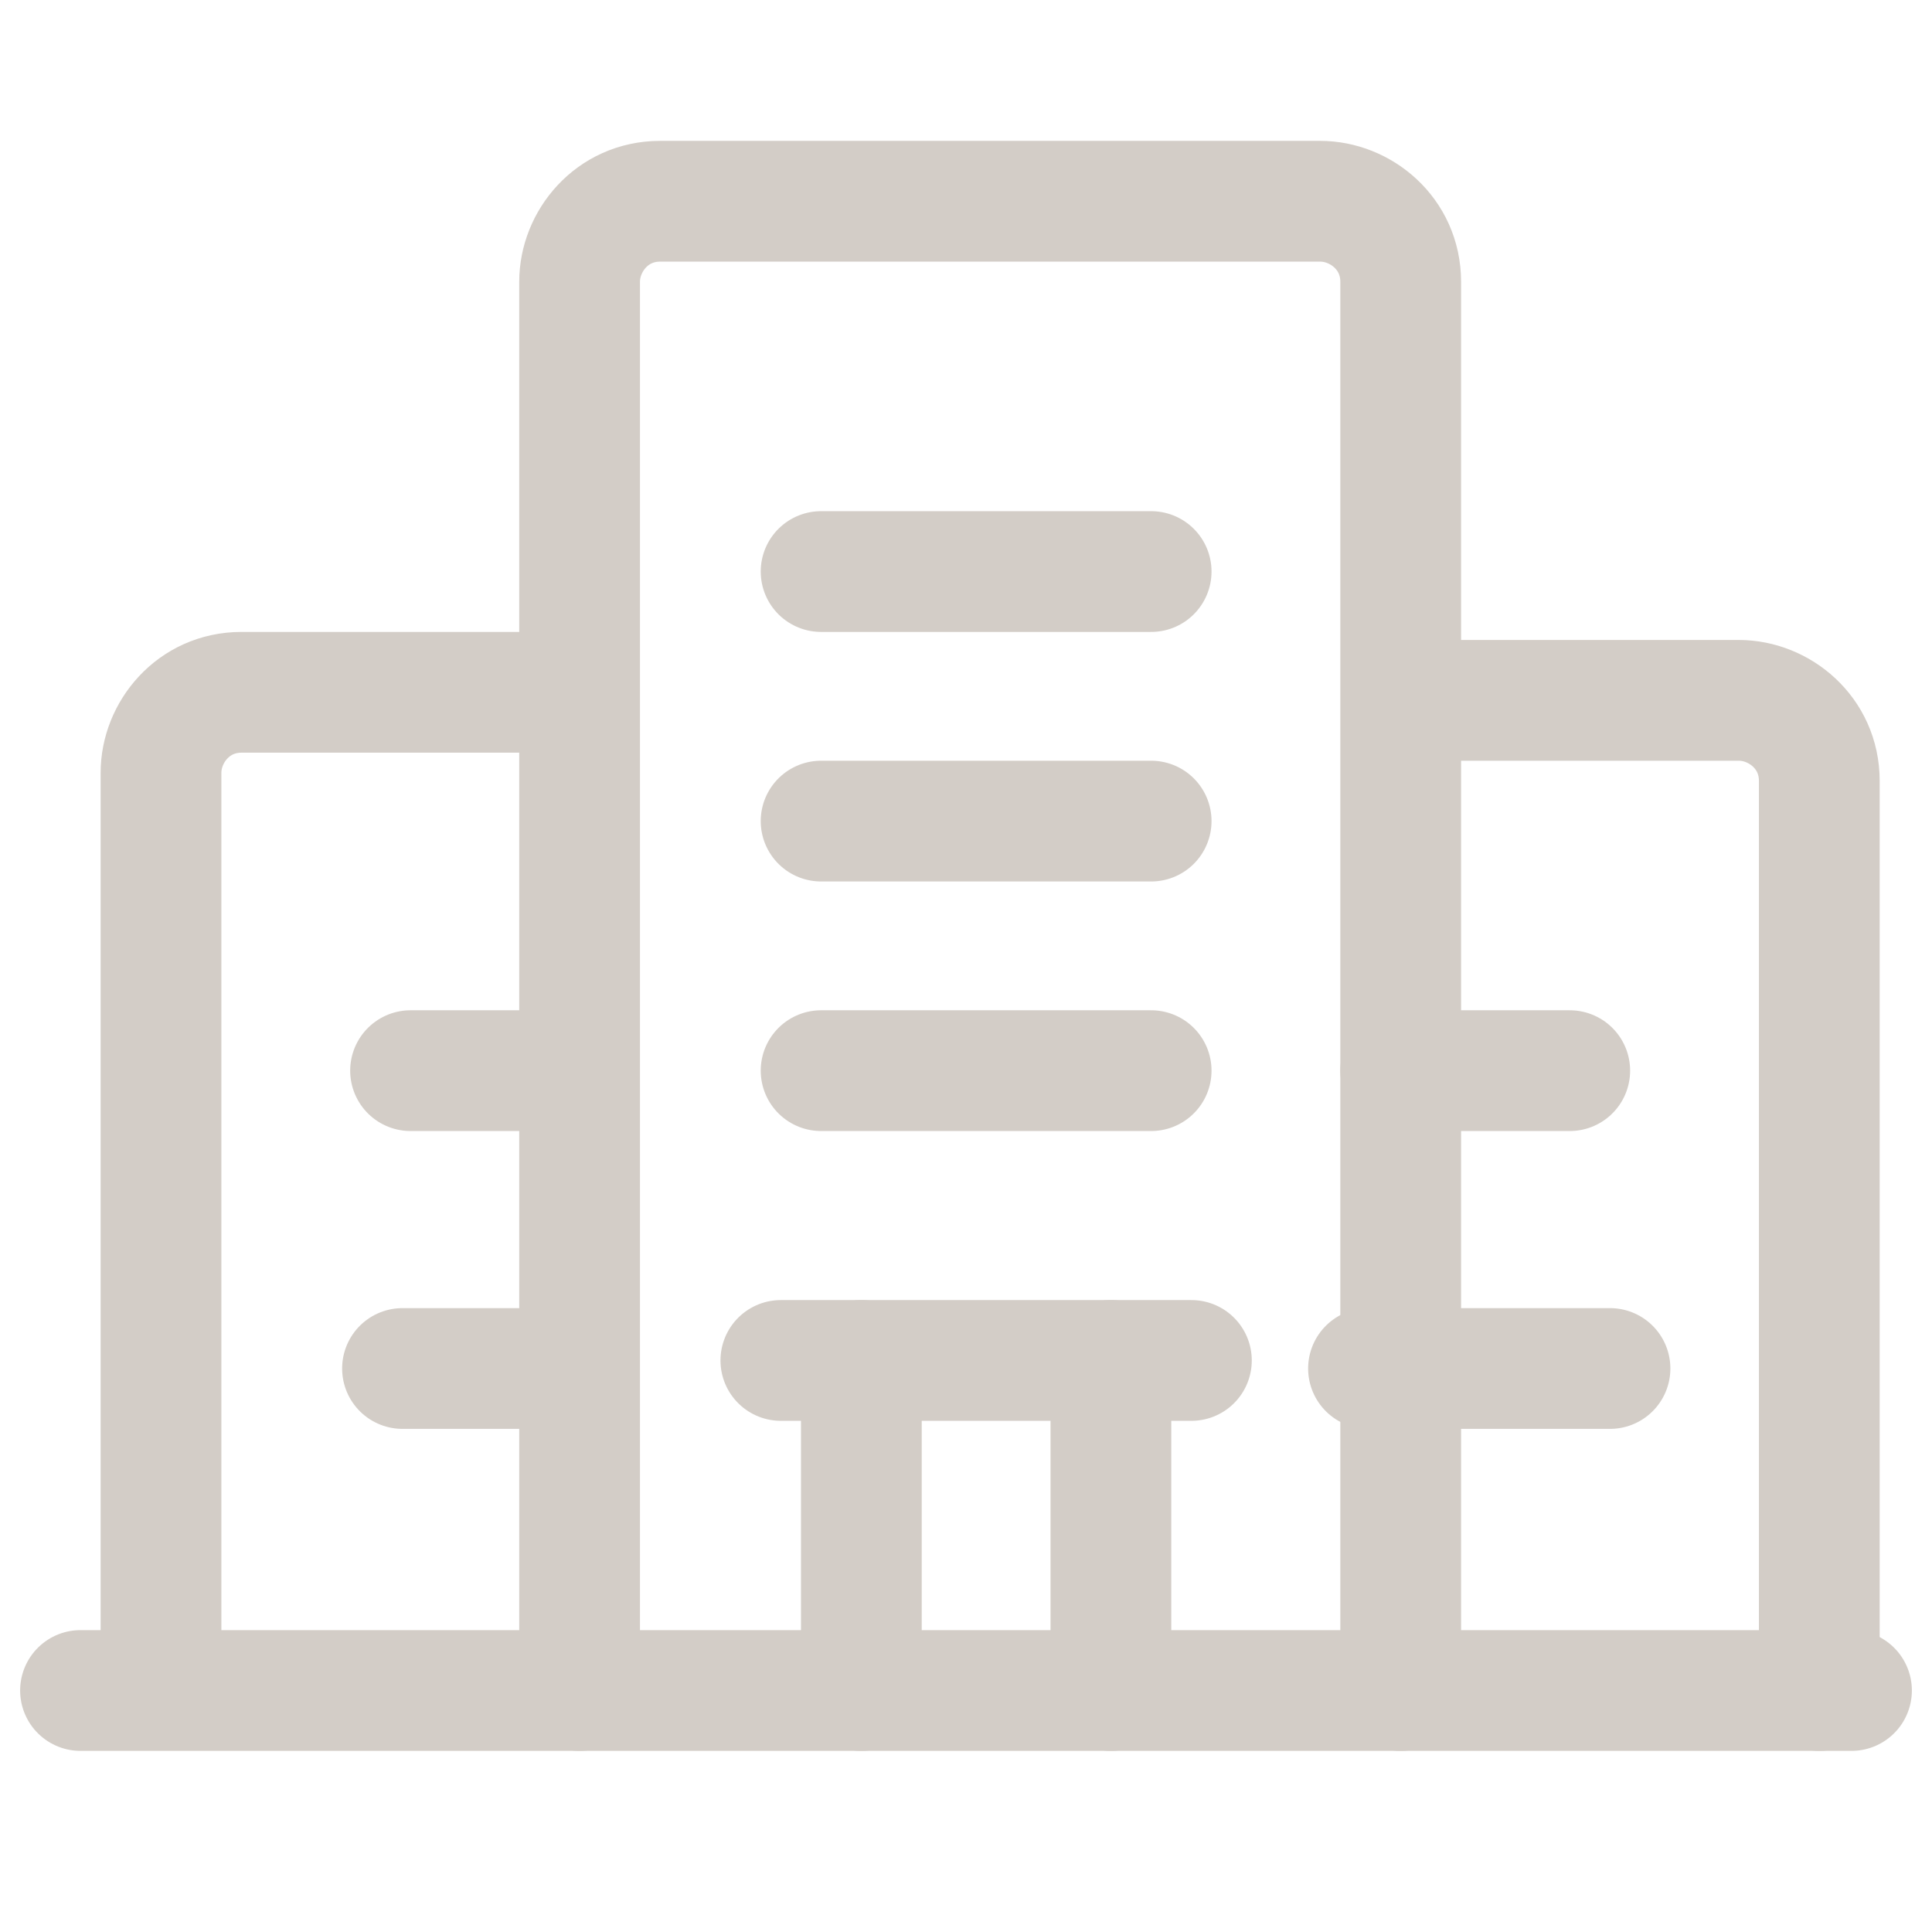 <?xml version="1.0" encoding="UTF-8"?>
<svg id="Layer_1" xmlns="http://www.w3.org/2000/svg" xmlns:xlink="http://www.w3.org/1999/xlink" version="1.1" viewBox="0 0 24 24">
  <!-- Generator: Adobe Illustrator 29.8.2, SVG Export Plug-In . SVG Version: 2.1.1 Build 3)  -->
  <defs>
    <style>
      .st0, .st1 {
        fill: none;
      }

      .st1 {
        stroke: #d3cdc7;
        stroke-linecap: round;
        stroke-linejoin: round;
        stroke-width: 1.5px;
      }

      .st2 {
        clip-path: url(#clippath);
      }
    </style>
    <clipPath id="clippath">
      <rect class="st0" width="24" height="24"/>
    </clipPath>
  </defs>
  <g id="Grupo_436">
    <g class="st2">
      <g id="Grupo_365">
        <path id="Caminho_121" class="st1" d="M17.4,21V3.5c0-.6-.5-1-1-1h-8.2c-.6,0-1,.5-1,1v17.5"/>
        <path id="Caminho_122" class="st1" d="M7.1,8.6H3c-.6,0-1,.5-1,1v11.3"/>
        <path id="Caminho_123" class="st1" d="M22.6,21v-11.3c0-.6-.5-1-1-1h-4.1"/>
        <line id="Linha_18" class="st1" x1="9.7" y1="16.9" x2="14.8" y2="16.9"/>
        <line id="Linha_19" class="st1" x1="13.8" y1="16.9" x2="13.8" y2="21"/>
        <line id="Linha_20" class="st1" x1="10.7" y1="21" x2="10.7" y2="16.9"/>
        <line id="Linha_21" class="st1" x1="10.2" y1="10.2" x2="14.3" y2="10.2"/>
        <line id="Linha_22" class="st1" x1="10.2" y1="13.3" x2="14.3" y2="13.3"/>
        <line id="Linha_23" class="st1" x1="10.2" y1="7.1" x2="14.3" y2="7.1"/>
        <line id="Linha_24" class="st1" x1="5.1" y1="13.3" x2="7.1" y2="13.3"/>
        <line id="Linha_25" class="st1" x1="5" y1="17" x2="7" y2="17"/>
        <line id="Linha_26" class="st1" x1="17.4" y1="13.3" x2="19.5" y2="13.3"/>
        <line id="Linha_27" class="st1" x1="17" y1="17" x2="20" y2="17"/>
        <line id="Linha_28" class="st1" x1="23" y1="21" x2="1" y2="21"/>
      </g>
    </g>
  </g>
</svg>